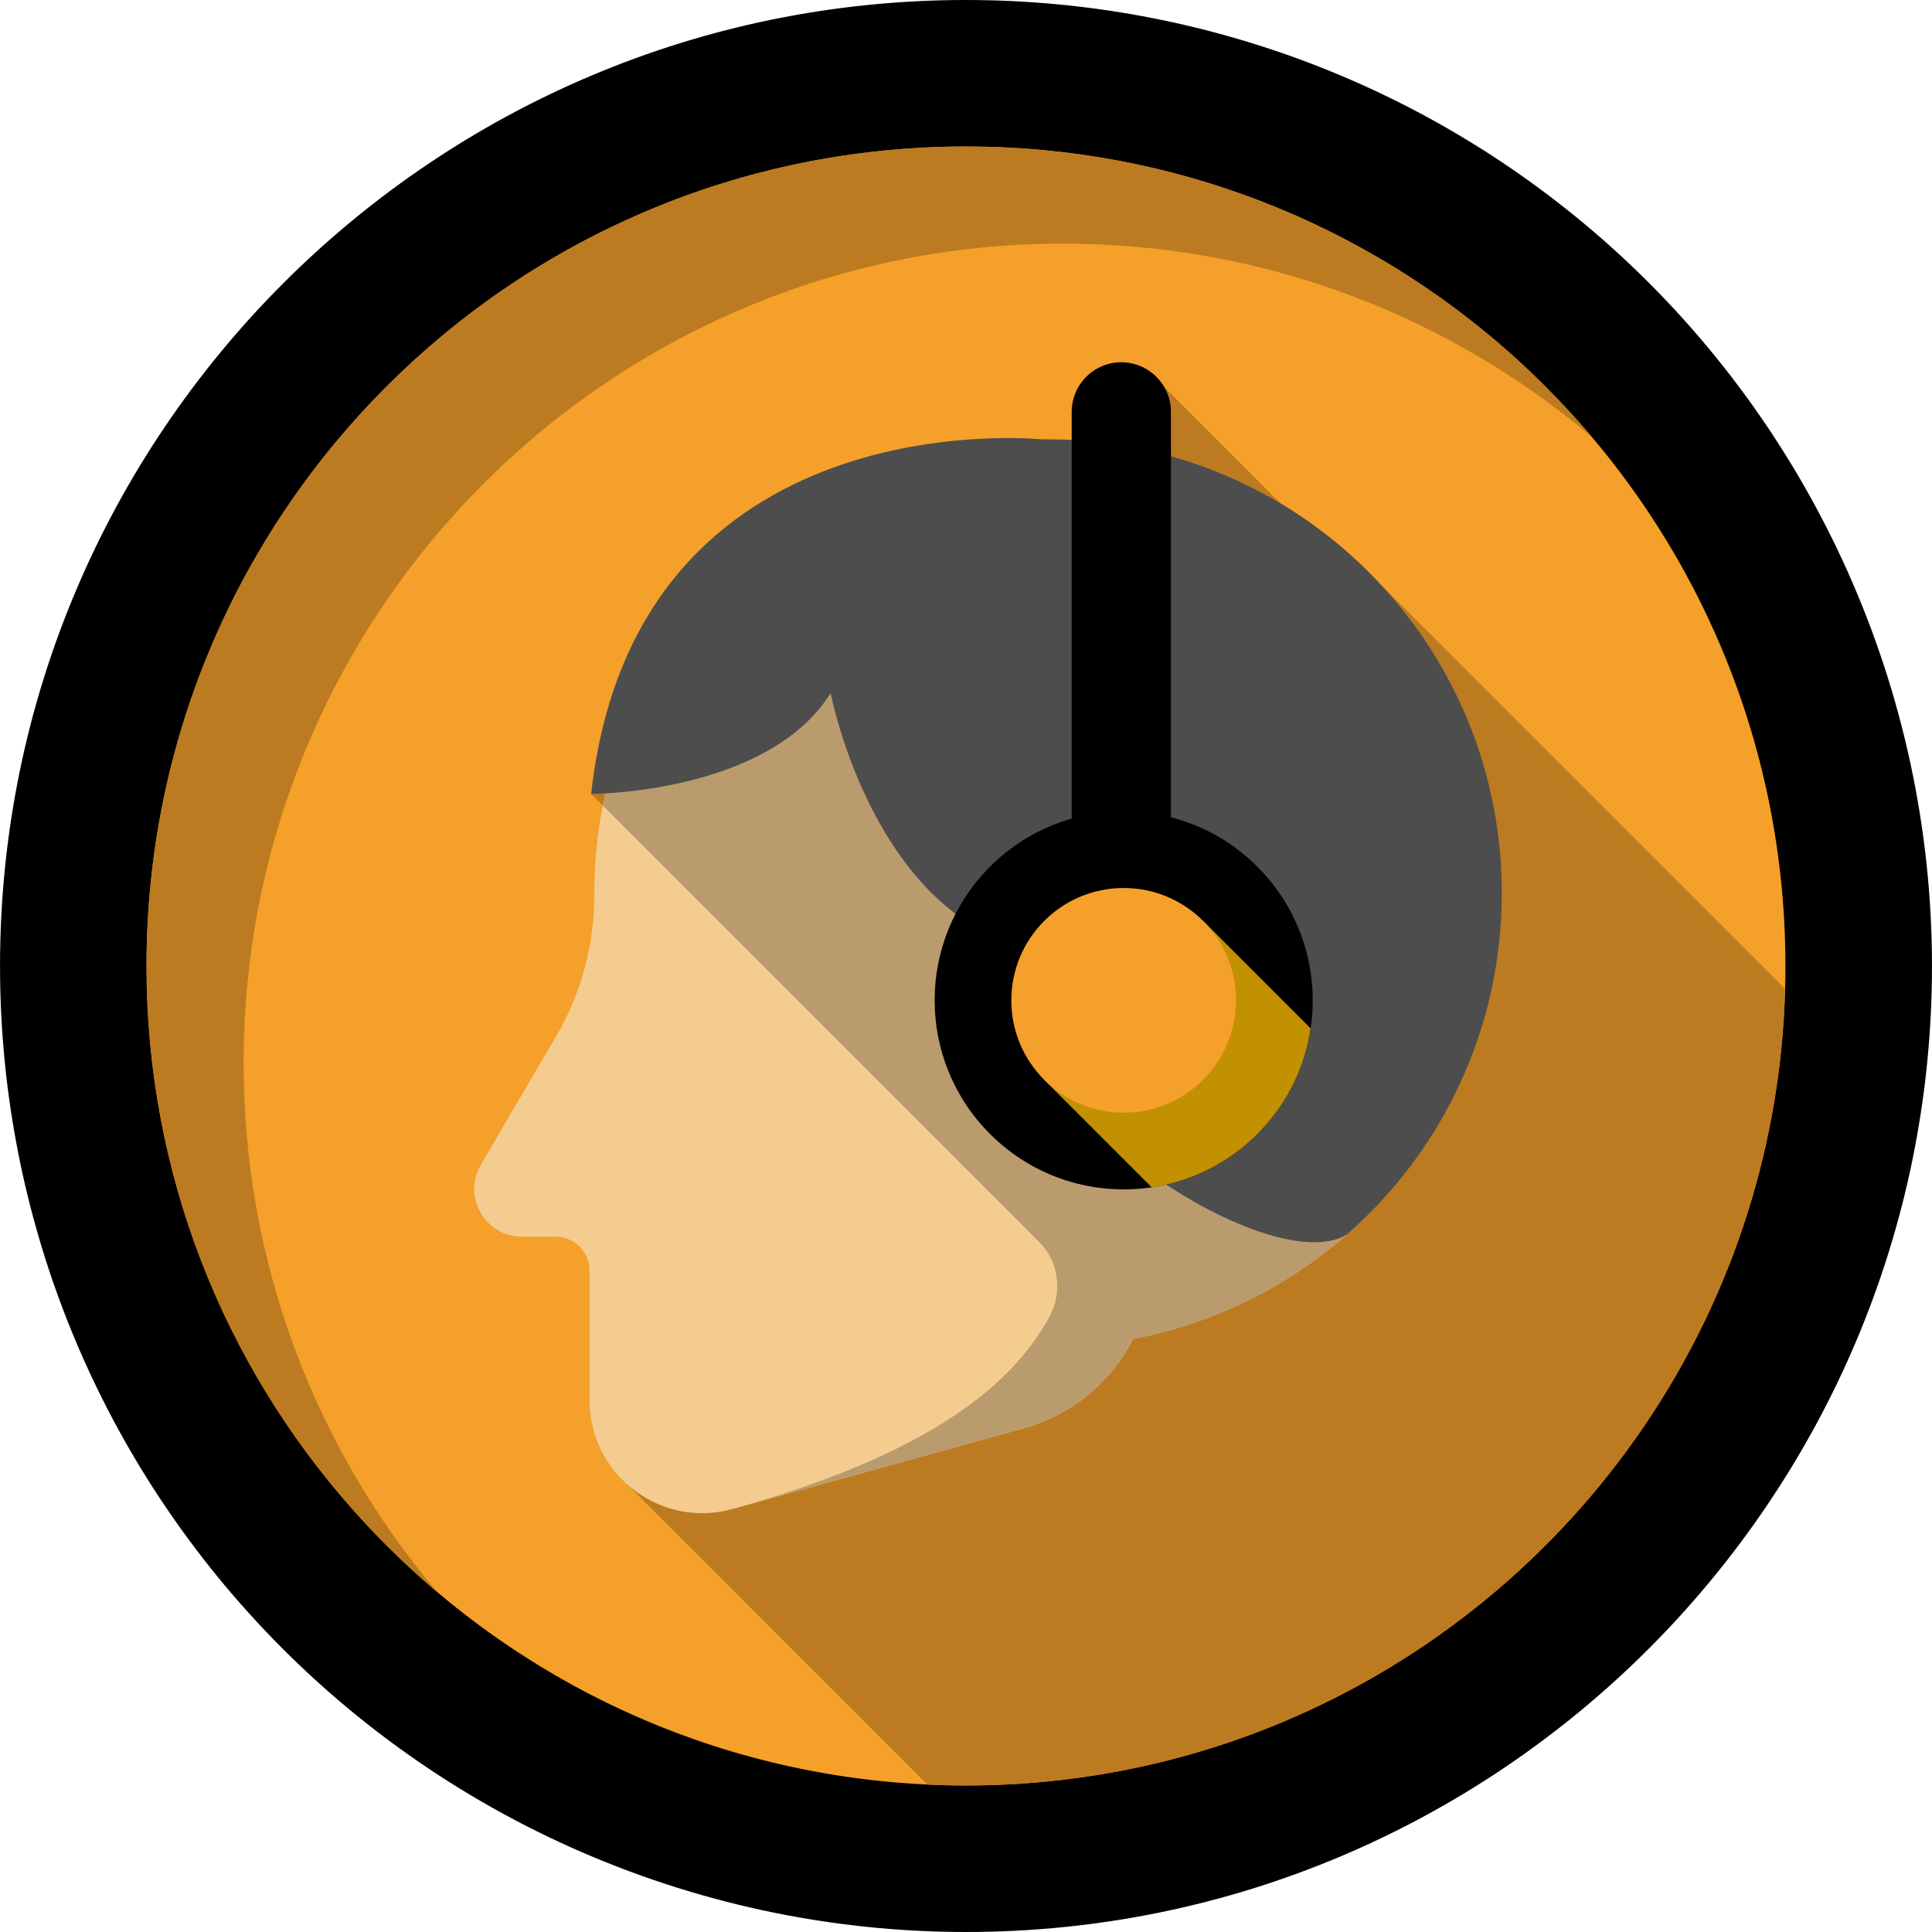 <!DOCTYPE svg PUBLIC "-//W3C//DTD SVG 1.1//EN" "http://www.w3.org/Graphics/SVG/1.1/DTD/svg11.dtd">
<!-- Uploaded to: SVG Repo, www.svgrepo.com, Transformed by: SVG Repo Mixer Tools -->
<svg height="800px" width="800px" version="1.1" id="Layer_1" xmlns="http://www.w3.org/2000/svg" xmlns:xlink="http://www.w3.org/1999/xlink" viewBox="0 0 408.759 408.759" xml:space="preserve" fill="#000000">
<g id="SVGRepo_bgCarrier" stroke-width="0"/>
<g id="SVGRepo_tracerCarrier" stroke-linecap="round" stroke-linejoin="round"/>
<g id="SVGRepo_iconCarrier"> <g> <path style="fill:#000000;" d="M204.383,408.759c-58.121,0-113.675-24.868-152.417-68.227 C18.46,303.057,0.005,254.703,0.005,204.379C0.005,91.683,91.69,0,204.383,0c50.319,0,98.676,18.453,136.165,51.964 c43.348,38.761,68.207,94.315,68.207,152.415C408.755,317.074,317.074,408.759,204.383,408.759"/> <path style="fill:#f4a02a;" d="M377.75,204.379c0,1.62-0.02,3.239-0.07,4.849c-0.451,16.35-3.16,32.141-7.839,47.05 c-20.39,65.09-78.11,113.66-148.081,120.61c-5.721,0.58-11.51,0.87-17.38,0.87c-2.74,0-5.47-0.059-8.169-0.199 c-48.101-2.221-91.081-24.05-121.131-57.681c-0.259-0.29-0.519-0.589-0.789-0.879C47.339,288.439,31,248.317,31,204.379 c0-95.751,77.619-173.381,173.38-173.381c43.949,0,84.069,16.35,114.631,43.29c0.29,0.27,0.589,0.53,0.879,0.79 C355.4,106.838,377.75,152.989,377.75,204.379"/> <path style="fill:#C29100;" d="M74.571,319.306c0.128,0.144,0.258,0.29,0.386,0.434C74.829,319.596,74.701,319.451,74.571,319.306 M53.81,118.358c-0.032,0.057-0.065,0.113-0.097,0.17C53.745,118.472,53.777,118.415,53.81,118.358 M54.208,117.667 c-0.079,0.137-0.157,0.273-0.236,0.41C54.05,117.939,54.129,117.804,54.208,117.667 M81.671,81.891 c-10.614,10.634-19.86,22.646-27.439,35.734C61.81,104.537,71.056,92.526,81.671,81.891 M81.892,81.669 c-0.035,0.034-0.076,0.076-0.111,0.11C81.82,81.741,81.854,81.708,81.892,81.669"/> <path style="fill:#bc7b20;" d="M204.383,30.999c-47.828,0-91.125,19.357-122.491,50.67c-0.038,0.038-0.072,0.072-0.111,0.11 c-0.038,0.038-0.073,0.073-0.111,0.111c-10.614,10.635-19.86,22.646-27.439,35.734c-0.008,0.014-0.016,0.027-0.024,0.042 c-0.079,0.137-0.157,0.273-0.236,0.41c-0.054,0.094-0.107,0.187-0.162,0.282c-0.032,0.057-0.065,0.113-0.097,0.17 c-14.451,25.309-22.708,54.61-22.708,85.841c0,44.096,16.454,84.344,43.567,114.937c0.13,0.145,0.258,0.29,0.386,0.434 c5.428,6.084,11.278,11.781,17.506,17.049c-25.53-30.2-40.919-69.239-40.919-111.88c0-95.751,77.619-173.37,173.38-173.37 c42.631,0,81.68,15.39,111.87,40.919C305.004,54.869,257.484,30.999,204.383,30.999"/> <path style="fill:#bc7b20;" d="M292.206,123.754c1.66,1.793,5.419,6.389,5.469,6.454c0.019,0.024,0.037,0.047,0.055,0.072 c0.053,0.069,0.107,0.138,0.159,0.207c0.004,0.005,0.008,0.01,0.012,0.015c0.062,0.081,0.2,0.262,0.207,0.27 c11.262,14.758-161.012,187.155-165.264,183.421l63.367,63.367c2.7,0.14,5.429,0.199,8.169,0.199c5.87,0,11.659-0.29,17.38-0.87 c69.97-6.951,127.69-55.521,148.081-120.61c4.679-14.91,7.388-30.7,7.839-47.05L292.206,123.754 M242.49,78.059l-4.434,16.272 c0.913,0.157,1.821,0.326,2.724,0.508c6.86,1.379,13.46,3.499,19.709,6.26c3.602,1.59,7.089,3.397,10.442,5.401L242.49,78.059"/> <path style="fill:#F4CC90;" d="M284.95,261.188v0.009c-9.97,8.74-21.779,15.441-34.759,19.462c-3.402,1.06-6.892,1.93-10.441,2.6 c-4.591,9.039-12.819,16.049-23.081,18.898l-61.699,17.111c-15.199,4.21-30.229-7.22-30.229-23v-27.45 c0-3.961-3.211-7.17-7.17-7.17h-7.11c-7.82,0-12.681-8.489-8.731-15.229l16.001-27.291c5.329-9.089,8.029-19.449,8.009-29.98 v-0.829c0.041-7.021,0.851-13.861,2.36-20.451"/> <path style="fill:#bc7b20;" d="M282.531,114.648c0.002,0.002,0.005,0.005,0.006,0.008c3.423,2.804,6.651,5.842,9.655,9.085 l0.014,0.014C289.195,120.501,285.962,117.458,282.531,114.648"/> <path style="fill:#8E2E18;" d="M298.087,130.743c0.007,0.009,0.014,0.019,0.021,0.027 C298.102,130.763,298.092,130.751,298.087,130.743 M297.89,130.486c0.004,0.005,0.008,0.01,0.012,0.015 C297.897,130.496,297.894,130.491,297.89,130.486 M297.674,130.208c0.019,0.025,0.036,0.047,0.055,0.072 C297.711,130.255,297.693,130.232,297.674,130.208 M297.441,129.907c0.027,0.035,0.055,0.071,0.083,0.106 C297.496,129.977,297.469,129.943,297.441,129.907 M297.26,129.676c0.031,0.04,0.063,0.08,0.094,0.12 C297.323,129.756,297.292,129.716,297.26,129.676 M297.007,129.356c0.069,0.087,0.14,0.177,0.208,0.264 C297.146,129.532,297.077,129.443,297.007,129.356 M292.191,123.74c1.665,1.797,3.261,3.659,4.786,5.58 c-1.521-1.916-3.113-3.773-4.773-5.566L292.191,123.74"/> <path style="fill:#bc7b20;" d="M128.099,167.867L128.099,167.867c-1.866,0.108-2.969,0.111-3.028,0.111l-0.003,0.002l2.477,2.476 C127.718,169.589,127.903,168.726,128.099,167.867L128.099,167.867"/> <path style="fill:#BA9B6E;" d="M175.74,146.648c-11.03,17.65-38.48,20.69-47.641,21.22l0,0c-0.197,0.859-0.381,1.722-0.554,2.589 l92.337,92.337c4.253,4.253,4.969,10.779,2.02,16.019l-0.05,0.089c-6.232,11.187-20.608,27.535-66.883,40.367l61.699-17.111 c10.262-2.849,18.49-9.859,23.081-18.9c3.549-0.668,7.039-1.538,10.441-2.598c0.103-0.032,0.208-0.065,0.311-0.097 c0.019-0.006,0.039-0.012,0.058-0.018c0.083-0.026,0.167-0.053,0.25-0.079c0.031-0.01,0.062-0.02,0.093-0.03 c0.073-0.023,0.145-0.046,0.218-0.07c0.032-0.01,0.063-0.02,0.094-0.03c0.072-0.023,0.141-0.045,0.212-0.068 c0.039-0.013,0.077-0.025,0.115-0.038c0.065-0.021,0.128-0.042,0.193-0.063c0.037-0.012,0.073-0.024,0.11-0.036 c0.068-0.022,0.132-0.043,0.2-0.066c0.035-0.012,0.073-0.024,0.108-0.036c0.067-0.022,0.134-0.045,0.2-0.067 c0.034-0.011,0.067-0.023,0.101-0.034c0.071-0.024,0.139-0.047,0.211-0.071c0.031-0.01,0.062-0.021,0.092-0.031 c0.073-0.025,0.145-0.049,0.217-0.074c0.028-0.01,0.054-0.019,0.082-0.028c0.076-0.026,0.151-0.052,0.227-0.078 c0.027-0.009,0.052-0.018,0.078-0.027c0.077-0.027,0.155-0.054,0.232-0.081c0.022-0.008,0.045-0.016,0.067-0.024 c0.081-0.028,0.16-0.056,0.24-0.085c0.023-0.008,0.044-0.016,0.067-0.024c0.082-0.029,0.163-0.058,0.245-0.088 c0.017-0.006,0.034-0.012,0.051-0.018c0.088-0.032,0.176-0.063,0.264-0.095c0.012-0.004,0.022-0.008,0.034-0.012 c0.093-0.034,0.189-0.069,0.281-0.103c0.005-0.002,0.01-0.004,0.015-0.005c0.096-0.035,0.195-0.072,0.291-0.107 c0.006-0.002,0.01-0.004,0.017-0.006c8.267-3.07,16-7.249,23.012-12.352c0.034-0.025,0.068-0.05,0.102-0.074 c0.043-0.032,0.089-0.065,0.132-0.097c1.46-1.07,2.888-2.18,4.284-3.329c0.762-0.628,1.514-1.267,2.256-1.917 c0,0-1.919,0.974-3.07,1.248s-2.423,0.407-3.796,0.407c-8.197,0-20.017-4.722-31.353-12.221c-1.011,0.232-2.029,0.424-3.052,0.577 c-1.967,0.294-3.953,0.441-5.938,0.441c-10.234,0-20.467-3.907-28.282-11.722c-12.617-12.61-15.05-31.539-7.296-46.585 C181.695,177.909,175.74,146.648,175.74,146.648"/> <path style="fill:#8E2E18;" d="M317.739,188.562c0,0.024,0,0.049,0,0.073C317.74,188.612,317.739,188.586,317.739,188.562 M317.737,188.219c0,0.012,0,0.023,0,0.035C317.738,188.244,317.738,188.23,317.737,188.219 M317.734,187.863 c0,0.024,0,0.051,0.001,0.075C317.734,187.914,317.734,187.886,317.734,187.863 M317.73,187.512c0,0.014,0,0.031,0.001,0.045 C317.73,187.543,317.73,187.527,317.73,187.512 M317.724,187.171c0,0.021,0.001,0.046,0.001,0.067 C317.725,187.216,317.724,187.193,317.724,187.171 M317.717,186.811c0,0.017,0.001,0.035,0.001,0.051 C317.717,186.844,317.717,186.829,317.717,186.811 M317.709,186.472c0,0.024,0.001,0.046,0.002,0.07 C317.71,186.518,317.709,186.496,317.709,186.472 M317.699,186.112c0,0.019,0.001,0.037,0.001,0.056 C317.7,186.149,317.7,186.13,317.699,186.112 M317.689,185.787c0,0.014,0.001,0.03,0.001,0.044 C317.69,185.815,317.69,185.804,317.689,185.787 M317.677,185.428c0,0.012,0.001,0.029,0.001,0.041 C317.678,185.454,317.677,185.442,317.677,185.428 M317.664,185.099c0,0.005,0,0.016,0.001,0.02 C317.665,185.112,317.665,185.107,317.664,185.099 M317.648,184.736c0.001,0.012,0.001,0.024,0.002,0.036 C317.651,184.759,317.65,184.749,317.648,184.736 M317.617,184.047c0.001,0.012,0.001,0.019,0.002,0.031 C317.618,184.067,317.618,184.057,317.617,184.047 M317.579,183.36c0,0.007,0.001,0.014,0.001,0.021 C317.581,183.374,317.581,183.367,317.579,183.36"/> <path style="fill:#4D4D4D;" d="M317.74,188.948c0,13.58-2.82,26.51-7.92,38.219c-5.7,13.13-14.25,24.73-24.87,34.02 c-15.877,10.127-76.543-27.873-71.88-61.869c-29.33-10.672-37.33-52.671-37.33-52.671c-11.03,17.65-38.48,20.69-47.641,21.22 c-1.919,0.111-3.031,0.111-3.031,0.111c9.34-83.999,95.251-75.019,95.251-75.019c7.021-0.102,13.861,0.548,20.461,1.88 c6.86,1.379,13.46,3.499,19.709,6.26C294.211,115.988,317.74,149.719,317.74,188.948"/> <path style="fill:#000000;" d="M277.299,217.588c-1.219,8.181-4.979,16.051-11.279,22.34c-6.29,6.301-14.16,10.06-22.34,11.281 c-12.11,1.81-24.889-1.95-34.22-11.281c-15.63-15.621-15.63-40.94,0-56.56c15.621-15.63,40.939-15.63,56.56,0 C275.349,192.699,279.111,205.477,277.299,217.588"/> <path style="fill:#000000;" d="M237.24,76.648L237.24,76.648c-5.799,0-10.5,4.701-10.5,10.5v91.5h21v-91.5 C247.74,81.349,243.039,76.648,237.24,76.648z"/> <path style="fill:#C29100;" d="M254.551,194.839l-33.622,33.62l22.75,22.75c8.18-1.221,16.051-4.98,22.34-11.281 c6.301-6.29,10.061-14.16,11.279-22.34L254.551,194.839"/> <circle style="fill:#f4a02a;" cx="237.74" cy="211.648" r="23.772"/> </g> </g>
</svg>